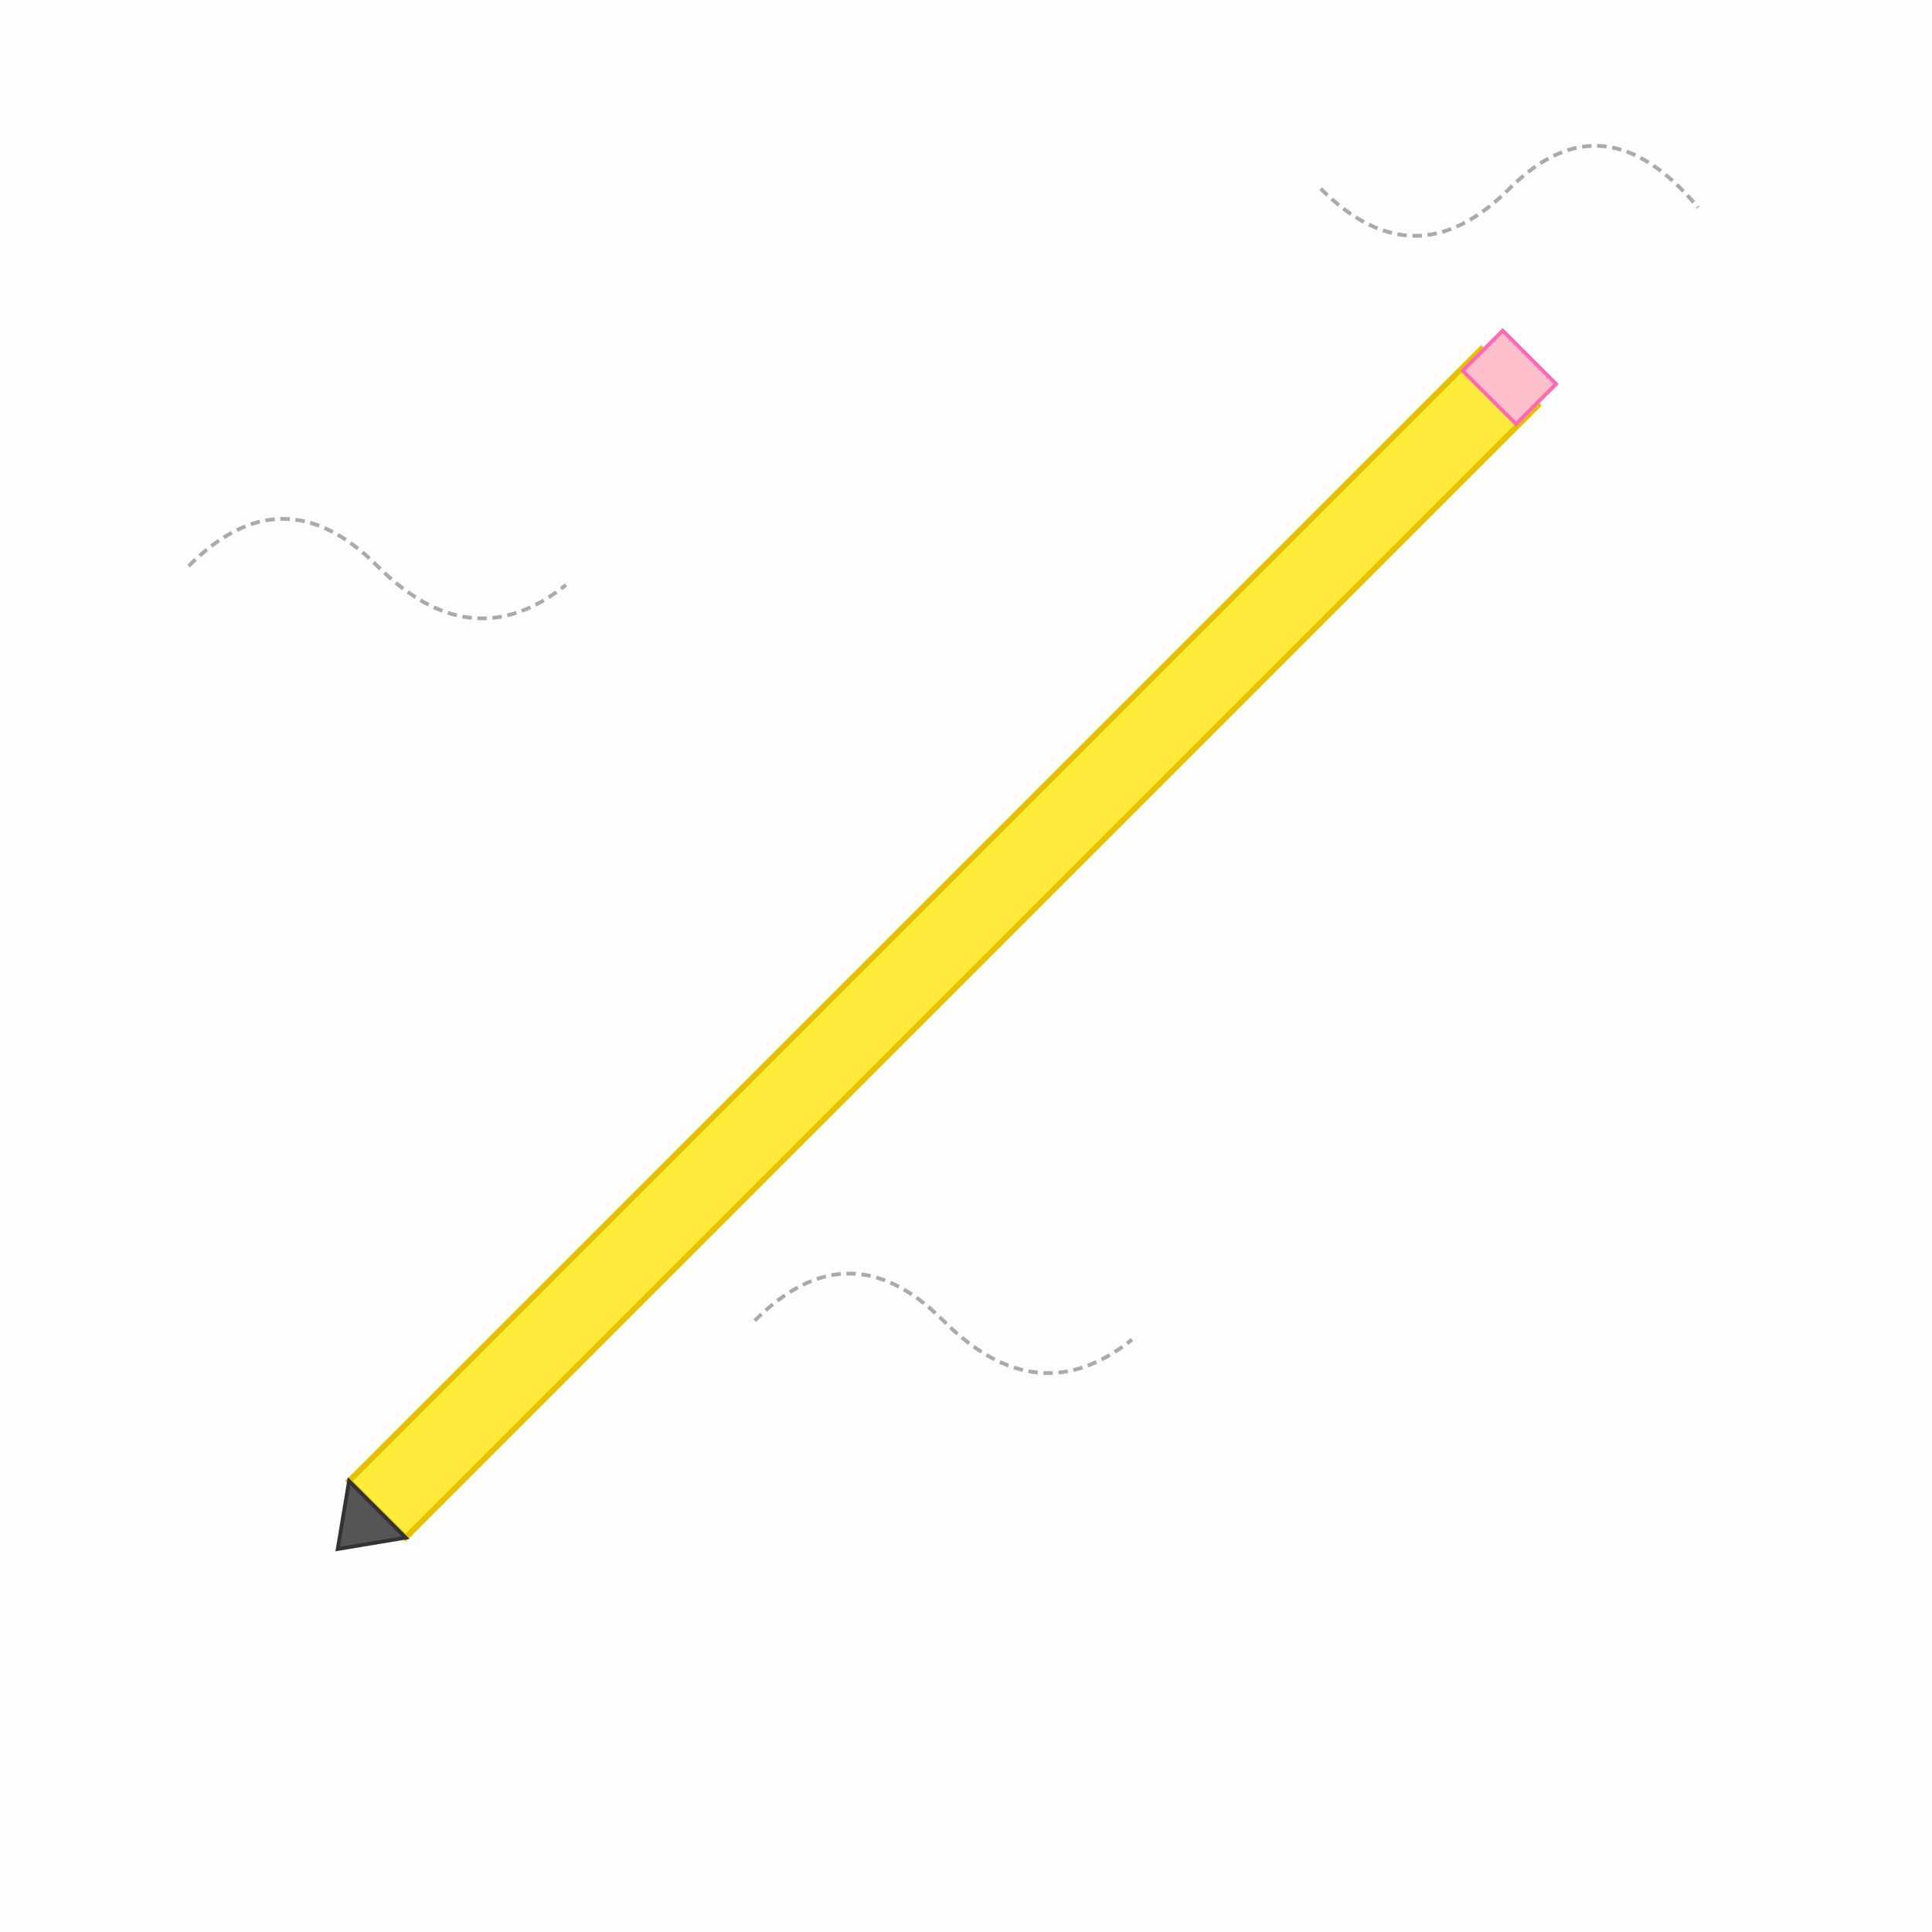 <!--

Generated by DrawGPT.
Free, open source, AI generated images in SVG, PNG, and HTML Canvas format.
https://drawgpt.ai

Created: 2025-07-03T04:58:56+00:00
-->
<svg   viewBox="0 0 1024 1024" xmlns="http://www.w3.org/2000/svg" xmlns:xlink="http://www.w3.org/1999/xlink">
  <title>Pencil Sketch Adventure</title>
  <desc>A fun pencil sketch that shows a vibrant pencil with doodles and scribbles on a textured paper.</desc>
  <!-- Background -->
  <rect id="bg-rect-001" class="background" x="0" y="0" width="1024" height="1024" fill="#fdfdfd"/>
  
  <!-- Sketch doodles for texture -->
  <path id="sketch-line-001" class="sketch-line" d="M100,300 Q150,250 200,300 T300,310" fill="none" stroke="#aaa" stroke-width="2" stroke-dasharray="5,3"/>
  <path id="sketch-line-002" class="sketch-line" d="M400,700 Q450,650 500,700 T600,710" fill="none" stroke="#aaa" stroke-width="2" stroke-dasharray="5,3"/>
  <path id="sketch-line-003" class="sketch-line" d="M700,100 Q750,150 800,100 T900,110" fill="none" stroke="#aaa" stroke-width="2" stroke-dasharray="5,3"/>
  
  <!-- Pencil Drawing Group -->
  <g id="pencil-group-001" class="pencil">
    <!-- Pencil Body: a yellow shaft -->
    <polygon id="pencil-body-001" class="pencil-body" points="215,815 815,215 785,185 185,785" fill="#FFEB3B" stroke="#E5C100" stroke-width="3"/>
    
    <!-- Pencil Tip: a sharpened dark gray tip -->
    <polygon id="pencil-tip-001" class="pencil-tip" points="179,821 215,815 185,785" fill="#555555" stroke="#333333" stroke-width="2"/>
    
    <!-- Eraser: a pink eraser at the opposite end -->
    <rect id="pencil-eraser-001" class="pencil-eraser" x="785" y="180" width="30" height="40" fill="#FFC0CB" stroke="#FF69B4" stroke-width="2" transform="rotate(-45 800 200)"/>
  </g>
</svg>